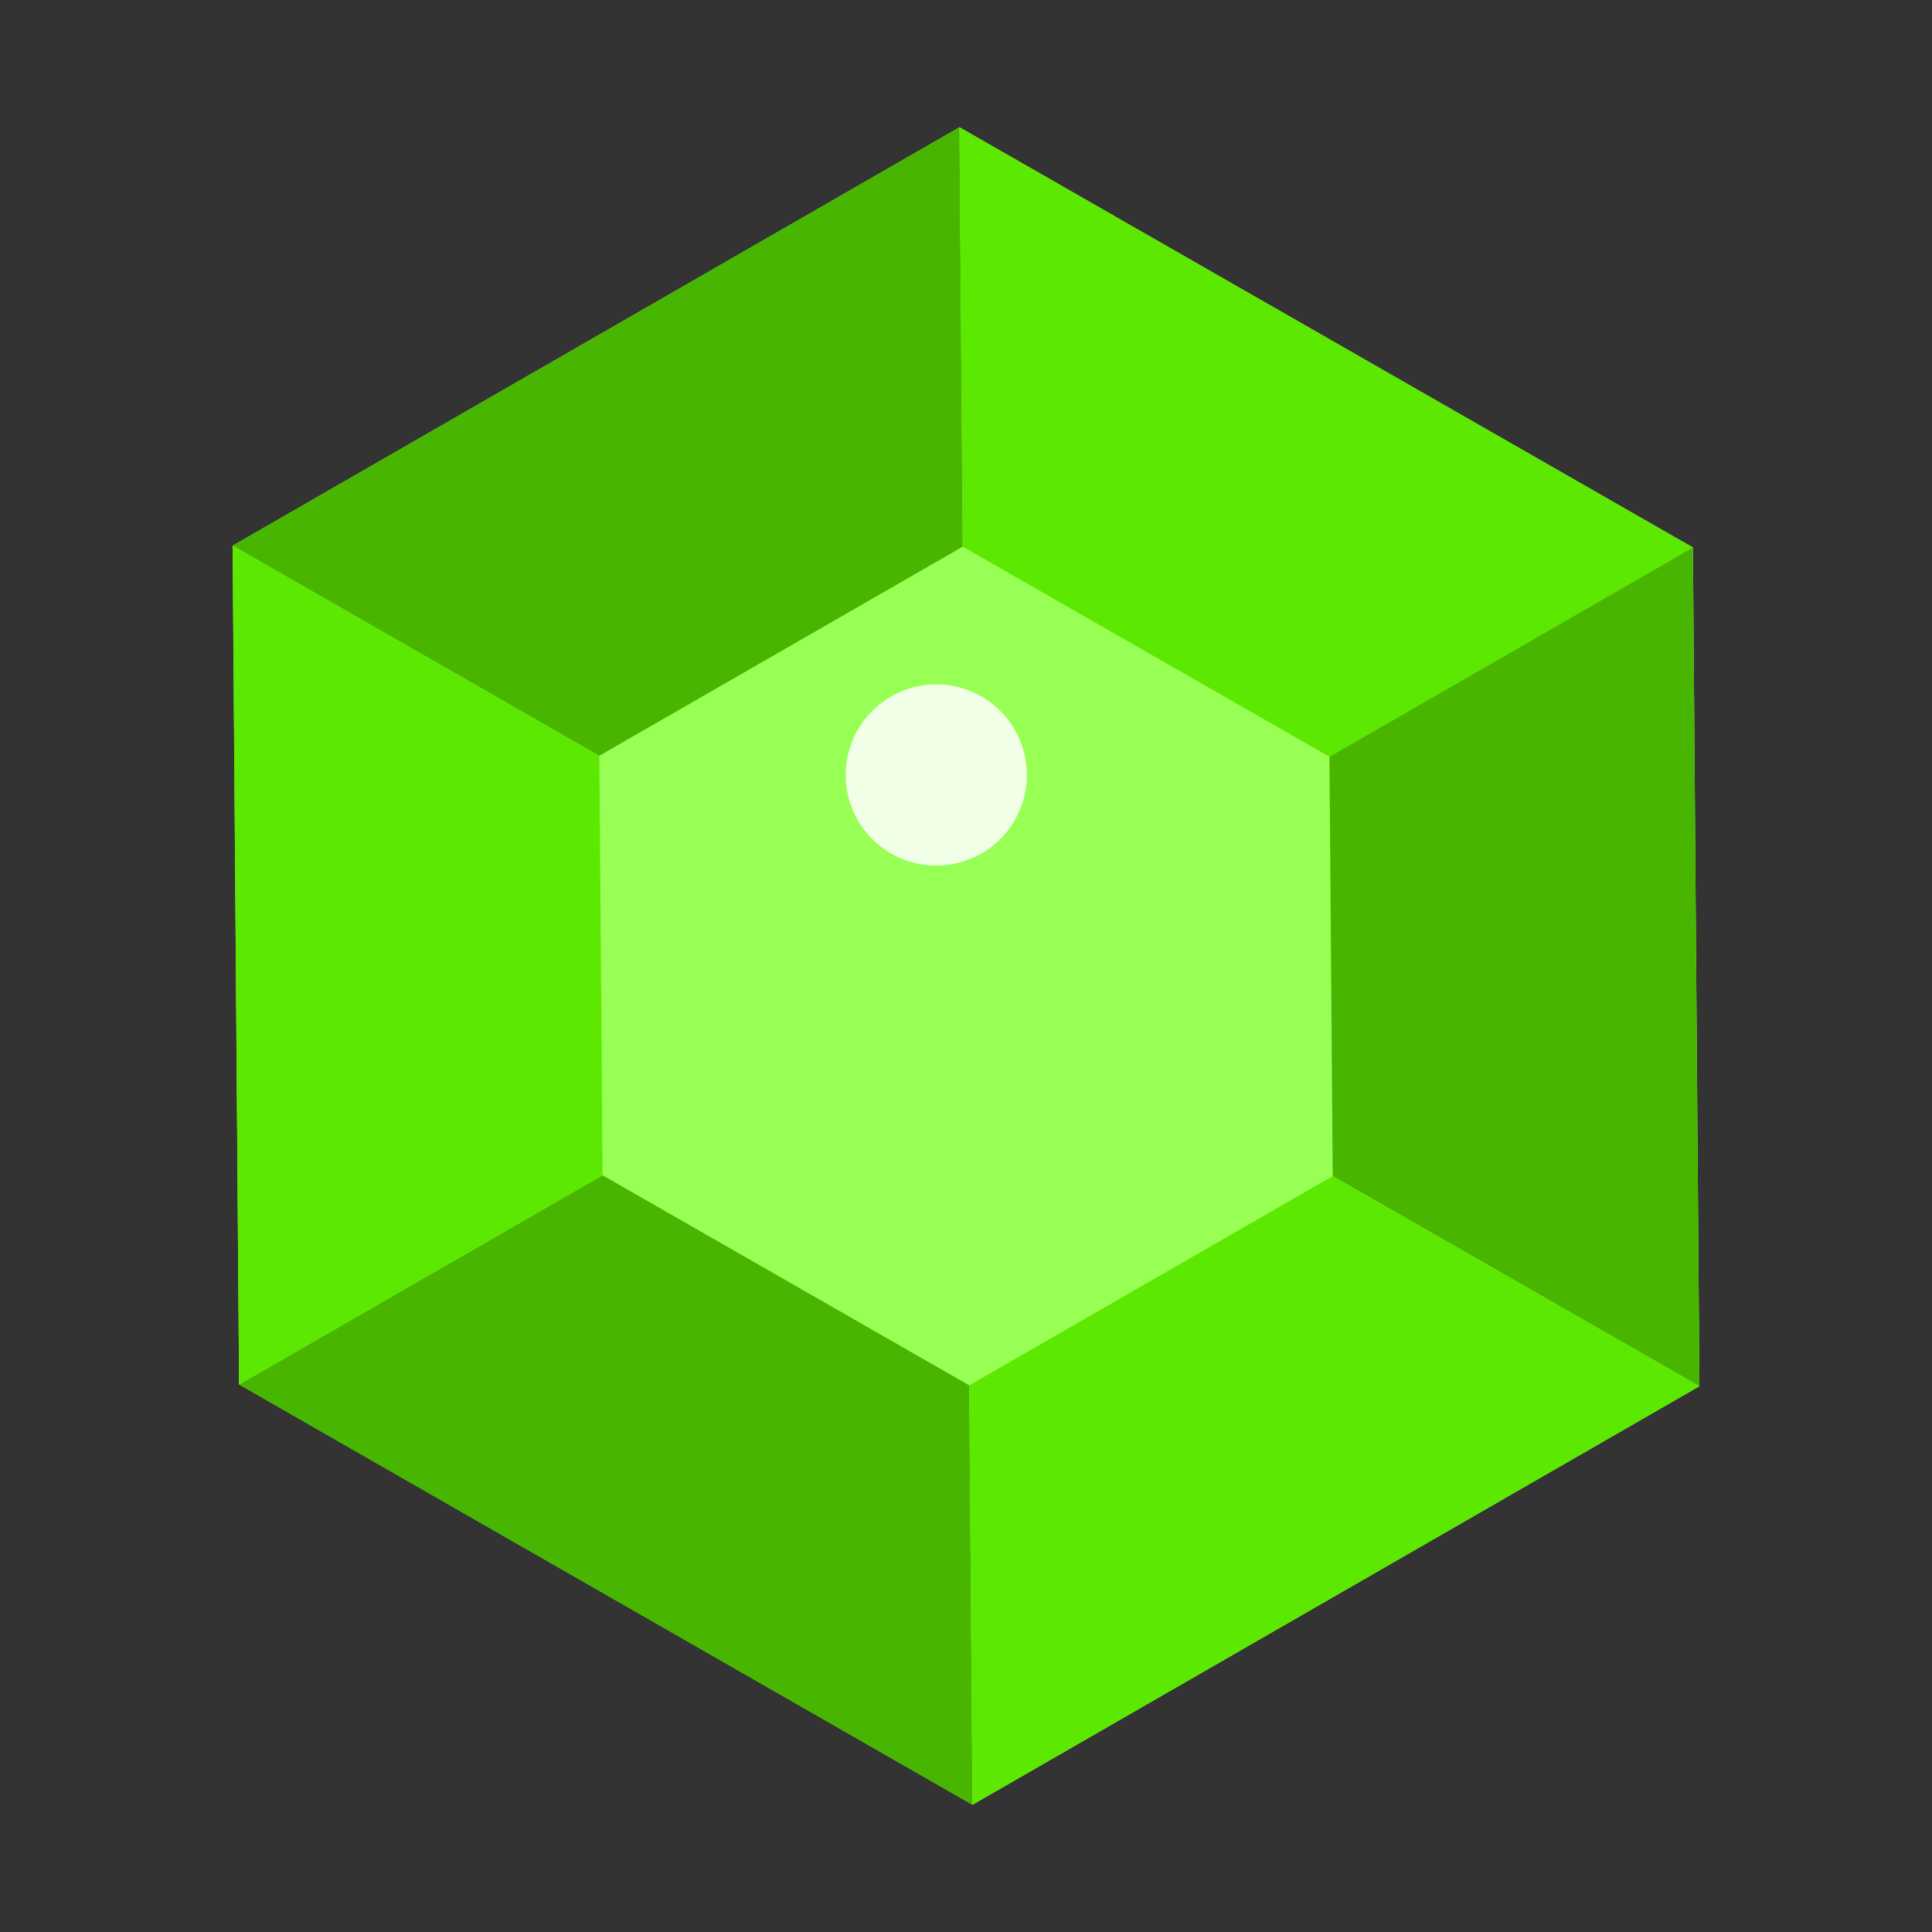 <svg width="16" height="16" viewBox="0 0 16 16" fill="none" xmlns="http://www.w3.org/2000/svg">
<rect x="0" y="0" width="16" height="16" fill="#333333" stroke="none"/>
<g clip-path="url(#clip0_56_6892)">
<path d="M14.02 4.534L7.946 1.054L1.927 4.519L1.98 11.465L8.054 14.946L14.074 11.48L14.02 4.534Z" fill="#98FF54"/>
<path d="M4.99 9.733L1.98 11.466L8.054 14.947L8.027 11.473L4.99 9.733Z" fill="#48B500"/>
<path d="M1.926 4.52L1.98 11.466L4.99 9.733L4.963 6.26L1.926 4.52Z" fill="#5CE800"/>
<path d="M7.946 1.054L1.927 4.519L4.963 6.259L7.973 4.527L7.946 1.054Z" fill="#48B500"/>
<path d="M11.01 6.267L14.02 4.534L7.946 1.054L7.973 4.527L11.01 6.267Z" fill="#5CE800"/>
<path d="M14.02 4.534L11.01 6.267L11.037 9.74L14.074 11.48L14.02 4.534Z" fill="#48B500"/>
<path d="M11.037 9.74L8.027 11.473L8.054 14.946L14.074 11.48L11.037 9.74Z" fill="#5CE800"/>
<path d="M7.381 7.069C7.74 7.275 8.199 7.15 8.405 6.791C8.61 6.432 8.486 5.973 8.127 5.767C7.767 5.561 7.309 5.686 7.103 6.045C6.897 6.405 7.022 6.863 7.381 7.069Z" fill="#F0FFE6"/>
</g>
<defs>
<clipPath id="clip0_56_6892">
<rect width="16" height="16" fill="white"/>
</clipPath>
</defs>
</svg>
